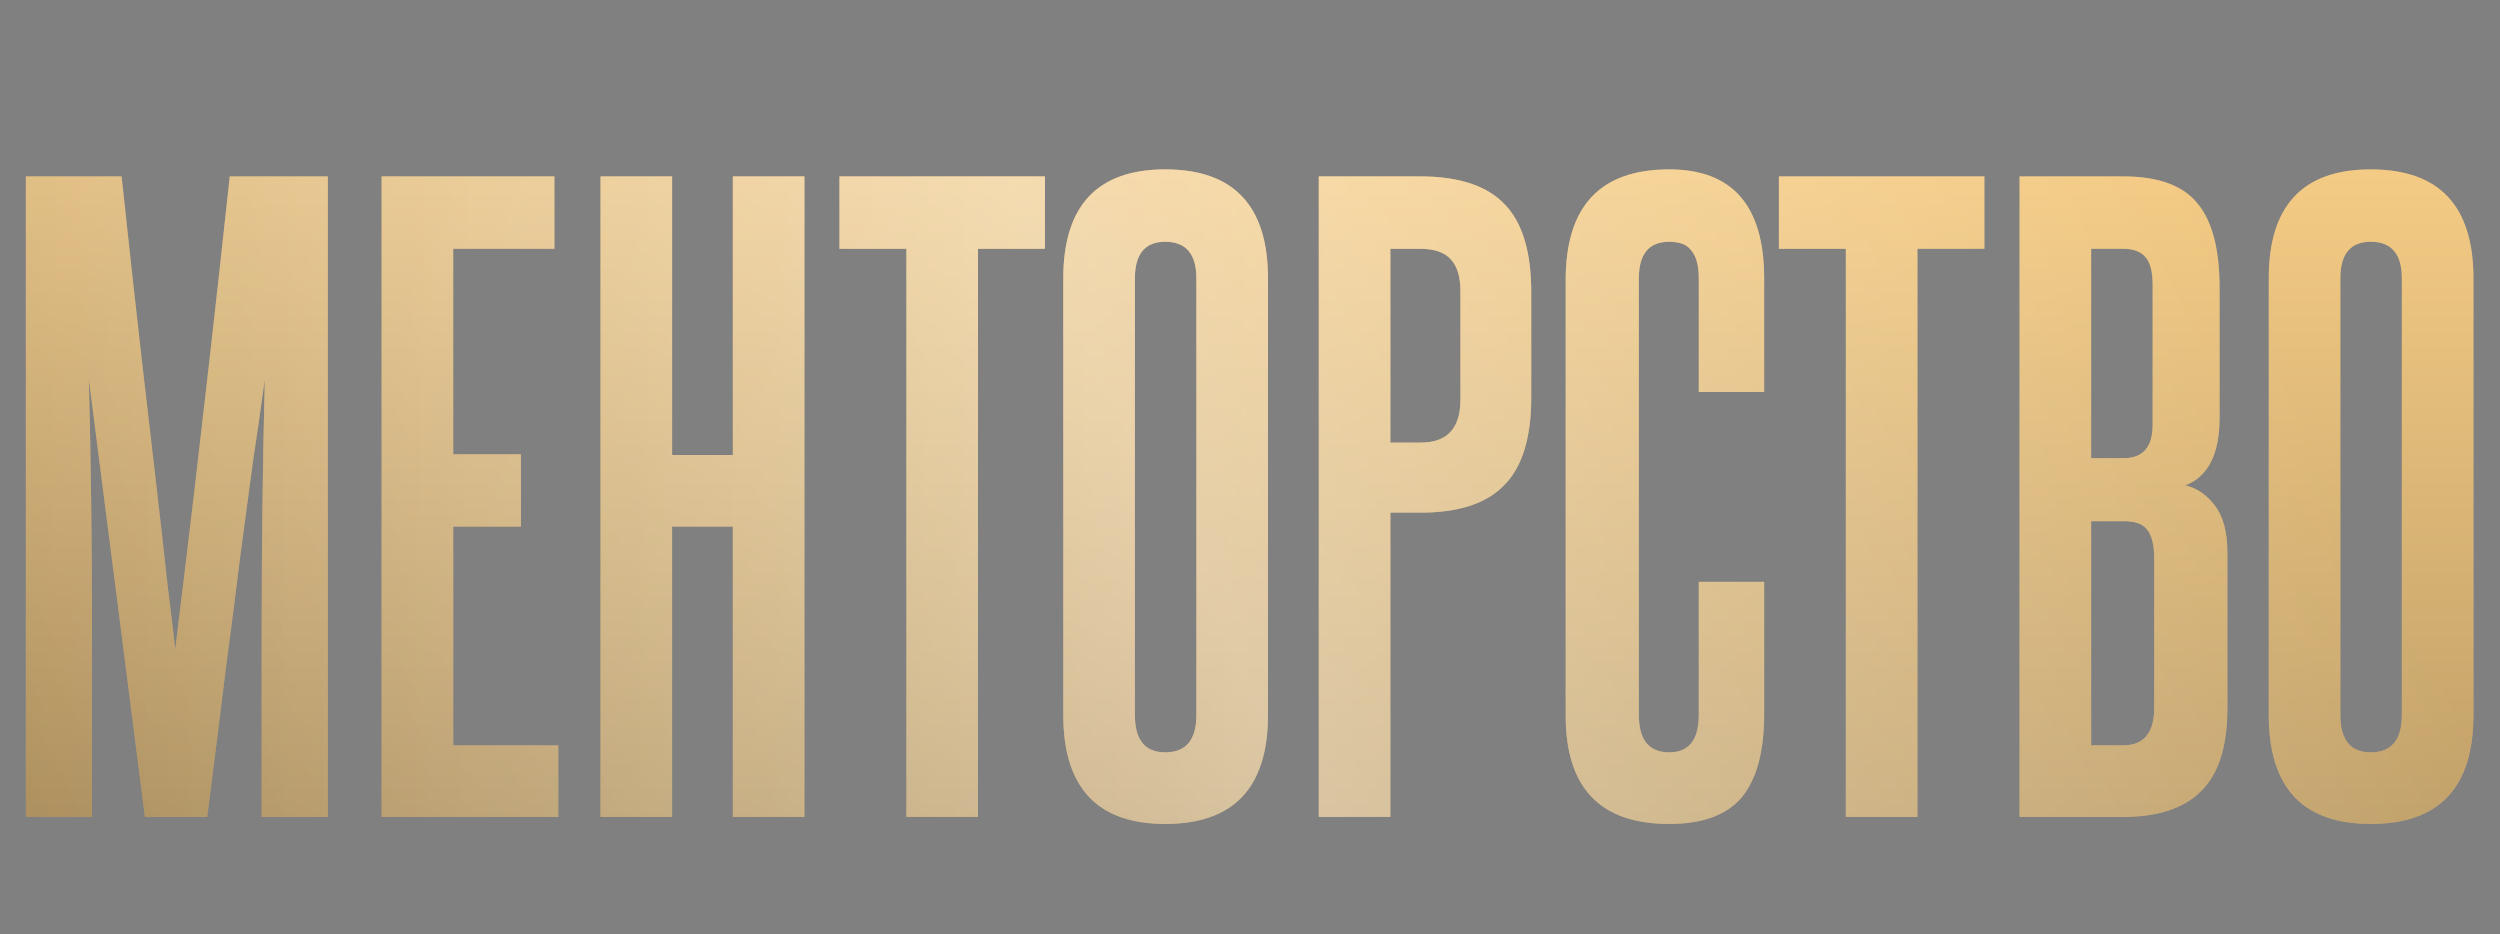 <?xml version="1.0" encoding="UTF-8"?> <svg xmlns="http://www.w3.org/2000/svg" width="661" height="247" viewBox="0 0 661 247" fill="none"><rect x="0" y="0" width="661" height="247" fill="#808080" stroke="none"/> <path d="M69.187 216V166.612C69.187 155.499 69.256 144.456 69.393 133.48C69.53 122.505 69.736 111.461 70.01 100.349C69.05 107.346 68.021 114.48 66.924 121.751C65.963 129.022 64.866 137.185 63.631 146.239C62.534 155.156 61.23 165.308 59.721 176.695C58.349 187.945 56.703 201.046 54.782 216H38.32L23.503 100.349C23.778 111.461 23.983 122.505 24.121 133.48C24.258 144.456 24.326 155.499 24.326 166.612V216H6.835V46.639H32.146C34.204 65.846 35.987 82.034 37.496 95.204C39.006 108.237 40.309 119.487 41.407 128.953C42.504 138.282 43.396 146.239 44.082 152.824C44.905 159.409 45.659 165.72 46.345 171.756C47.031 165.857 47.786 159.615 48.609 153.03C49.432 146.308 50.392 138.282 51.49 128.953C52.587 119.487 53.891 108.169 55.4 94.999C56.909 81.829 58.692 65.709 60.75 46.639H86.679V216H69.187ZM100.899 216V46.639H146.583V65.777H119.831V120.104H137.735V139.242H119.831V197.068H147.612V216H100.899ZM193.759 216V139.242H177.708V216H158.776V46.639H177.708V120.31H193.759V46.639H212.692V216H193.759ZM239.651 216V65.777H221.953V46.639H276.281V65.777H258.583V216H239.651ZM281.133 73.597C281.133 54.391 290.119 44.787 308.09 44.787C326.199 44.787 335.254 54.391 335.254 73.597V189.042C335.254 208.249 326.199 217.852 308.09 217.852C290.119 217.852 281.133 208.249 281.133 189.042V73.597ZM316.322 73.597C316.322 67.149 313.578 63.925 308.09 63.925C302.74 63.925 300.065 67.149 300.065 73.597V189.042C300.065 195.627 302.74 198.92 308.09 198.92C313.578 198.92 316.322 195.627 316.322 189.042V73.597ZM386.137 77.095C386.137 73.254 385.314 70.442 383.668 68.658C382.022 66.738 379.278 65.777 375.437 65.777H367.617V117.018H375.642C382.639 117.018 386.137 113.245 386.137 105.699V77.095ZM348.685 216V46.639H375.437C385.726 46.639 393.203 49.109 397.867 54.048C402.532 58.849 404.864 66.6 404.864 77.301V105.082C404.864 115.783 402.463 123.534 397.661 128.336C392.997 133.137 385.657 135.538 375.642 135.538H367.617V216H348.685ZM449.157 153.853H466.443V188.836C466.443 198.714 464.454 206.054 460.475 210.855C456.497 215.52 450.118 217.852 441.337 217.852C423.091 217.852 413.968 208.317 413.968 189.248V74.009C413.968 54.528 423.091 44.787 441.337 44.787C458.075 44.787 466.443 54.391 466.443 73.597V103.642H449.157V73.597C449.157 70.305 448.54 67.904 447.305 66.395C446.208 64.748 444.218 63.925 441.337 63.925C435.987 63.925 433.312 67.149 433.312 73.597V189.042C433.312 195.627 435.987 198.92 441.337 198.92C446.551 198.92 449.157 195.627 449.157 189.042V153.853ZM488.039 216V65.777H470.342V46.639H524.669V65.777H506.971V216H488.039ZM569.16 75.449C569.16 71.882 568.543 69.413 567.308 68.041C566.073 66.532 564.084 65.777 561.34 65.777H552.903V121.133H561.546C566.622 121.133 569.16 118.184 569.16 112.285V75.449ZM569.572 147.68C569.572 144.113 568.954 141.575 567.72 140.066C566.622 138.556 564.564 137.802 561.546 137.802H552.903V197.068H561.34C566.828 197.068 569.572 193.775 569.572 187.19V147.68ZM533.971 216V46.639H561.34C570.532 46.639 577.049 48.972 580.89 53.636C584.868 58.3 586.858 65.777 586.858 76.067V110.433C586.858 120.036 583.84 126.004 577.803 128.336C580.821 129.022 583.428 130.805 585.623 133.686C587.818 136.567 588.916 140.683 588.916 146.033V187.396C588.916 197.411 586.583 204.682 581.919 209.209C577.392 213.736 570.532 216 561.34 216H533.971ZM599.857 73.597C599.857 54.391 608.843 44.787 626.815 44.787C644.924 44.787 653.979 54.391 653.979 73.597V189.042C653.979 208.249 644.924 217.852 626.815 217.852C608.843 217.852 599.857 208.249 599.857 189.042V73.597ZM635.047 73.597C635.047 67.149 632.303 63.925 626.815 63.925C621.465 63.925 618.79 67.149 618.79 73.597V189.042C618.79 195.627 621.465 198.92 626.815 198.92C632.303 198.92 635.047 195.627 635.047 189.042V73.597Z" fill="url(#paint0_linear_202_2)"></path> <path d="M69.187 216V166.612C69.187 155.499 69.256 144.456 69.393 133.48C69.53 122.505 69.736 111.461 70.01 100.349C69.05 107.346 68.021 114.48 66.924 121.751C65.963 129.022 64.866 137.185 63.631 146.239C62.534 155.156 61.23 165.308 59.721 176.695C58.349 187.945 56.703 201.046 54.782 216H38.32L23.503 100.349C23.778 111.461 23.983 122.505 24.121 133.48C24.258 144.456 24.326 155.499 24.326 166.612V216H6.835V46.639H32.146C34.204 65.846 35.987 82.034 37.496 95.204C39.006 108.237 40.309 119.487 41.407 128.953C42.504 138.282 43.396 146.239 44.082 152.824C44.905 159.409 45.659 165.72 46.345 171.756C47.031 165.857 47.786 159.615 48.609 153.03C49.432 146.308 50.392 138.282 51.49 128.953C52.587 119.487 53.891 108.169 55.4 94.999C56.909 81.829 58.692 65.709 60.75 46.639H86.679V216H69.187ZM100.899 216V46.639H146.583V65.777H119.831V120.104H137.735V139.242H119.831V197.068H147.612V216H100.899ZM193.759 216V139.242H177.708V216H158.776V46.639H177.708V120.31H193.759V46.639H212.692V216H193.759ZM239.651 216V65.777H221.953V46.639H276.281V65.777H258.583V216H239.651ZM281.133 73.597C281.133 54.391 290.119 44.787 308.09 44.787C326.199 44.787 335.254 54.391 335.254 73.597V189.042C335.254 208.249 326.199 217.852 308.09 217.852C290.119 217.852 281.133 208.249 281.133 189.042V73.597ZM316.322 73.597C316.322 67.149 313.578 63.925 308.09 63.925C302.74 63.925 300.065 67.149 300.065 73.597V189.042C300.065 195.627 302.74 198.92 308.09 198.92C313.578 198.92 316.322 195.627 316.322 189.042V73.597ZM386.137 77.095C386.137 73.254 385.314 70.442 383.668 68.658C382.022 66.738 379.278 65.777 375.437 65.777H367.617V117.018H375.642C382.639 117.018 386.137 113.245 386.137 105.699V77.095ZM348.685 216V46.639H375.437C385.726 46.639 393.203 49.109 397.867 54.048C402.532 58.849 404.864 66.6 404.864 77.301V105.082C404.864 115.783 402.463 123.534 397.661 128.336C392.997 133.137 385.657 135.538 375.642 135.538H367.617V216H348.685ZM449.157 153.853H466.443V188.836C466.443 198.714 464.454 206.054 460.475 210.855C456.497 215.52 450.118 217.852 441.337 217.852C423.091 217.852 413.968 208.317 413.968 189.248V74.009C413.968 54.528 423.091 44.787 441.337 44.787C458.075 44.787 466.443 54.391 466.443 73.597V103.642H449.157V73.597C449.157 70.305 448.54 67.904 447.305 66.395C446.208 64.748 444.218 63.925 441.337 63.925C435.987 63.925 433.312 67.149 433.312 73.597V189.042C433.312 195.627 435.987 198.92 441.337 198.92C446.551 198.92 449.157 195.627 449.157 189.042V153.853ZM488.039 216V65.777H470.342V46.639H524.669V65.777H506.971V216H488.039ZM569.16 75.449C569.16 71.882 568.543 69.413 567.308 68.041C566.073 66.532 564.084 65.777 561.34 65.777H552.903V121.133H561.546C566.622 121.133 569.16 118.184 569.16 112.285V75.449ZM569.572 147.68C569.572 144.113 568.954 141.575 567.72 140.066C566.622 138.556 564.564 137.802 561.546 137.802H552.903V197.068H561.34C566.828 197.068 569.572 193.775 569.572 187.19V147.68ZM533.971 216V46.639H561.34C570.532 46.639 577.049 48.972 580.89 53.636C584.868 58.3 586.858 65.777 586.858 76.067V110.433C586.858 120.036 583.84 126.004 577.803 128.336C580.821 129.022 583.428 130.805 585.623 133.686C587.818 136.567 588.916 140.683 588.916 146.033V187.396C588.916 197.411 586.583 204.682 581.919 209.209C577.392 213.736 570.532 216 561.34 216H533.971ZM599.857 73.597C599.857 54.391 608.843 44.787 626.815 44.787C644.924 44.787 653.979 54.391 653.979 73.597V189.042C653.979 208.249 644.924 217.852 626.815 217.852C608.843 217.852 599.857 208.249 599.857 189.042V73.597ZM635.047 73.597C635.047 67.149 632.303 63.925 626.815 63.925C621.465 63.925 618.79 67.149 618.79 73.597V189.042C618.79 195.627 621.465 198.92 626.815 198.92C632.303 198.92 635.047 195.627 635.047 189.042V73.597Z" fill="url(#paint1_linear_202_2)" fill-opacity="0.3"></path> <path d="M69.187 216V166.612C69.187 155.499 69.256 144.456 69.393 133.48C69.53 122.505 69.736 111.461 70.01 100.349C69.05 107.346 68.021 114.48 66.924 121.751C65.963 129.022 64.866 137.185 63.631 146.239C62.534 155.156 61.23 165.308 59.721 176.695C58.349 187.945 56.703 201.046 54.782 216H38.32L23.503 100.349C23.778 111.461 23.983 122.505 24.121 133.48C24.258 144.456 24.326 155.499 24.326 166.612V216H6.835V46.639H32.146C34.204 65.846 35.987 82.034 37.496 95.204C39.006 108.237 40.309 119.487 41.407 128.953C42.504 138.282 43.396 146.239 44.082 152.824C44.905 159.409 45.659 165.72 46.345 171.756C47.031 165.857 47.786 159.615 48.609 153.03C49.432 146.308 50.392 138.282 51.49 128.953C52.587 119.487 53.891 108.169 55.4 94.999C56.909 81.829 58.692 65.709 60.75 46.639H86.679V216H69.187ZM100.899 216V46.639H146.583V65.777H119.831V120.104H137.735V139.242H119.831V197.068H147.612V216H100.899ZM193.759 216V139.242H177.708V216H158.776V46.639H177.708V120.31H193.759V46.639H212.692V216H193.759ZM239.651 216V65.777H221.953V46.639H276.281V65.777H258.583V216H239.651ZM281.133 73.597C281.133 54.391 290.119 44.787 308.09 44.787C326.199 44.787 335.254 54.391 335.254 73.597V189.042C335.254 208.249 326.199 217.852 308.09 217.852C290.119 217.852 281.133 208.249 281.133 189.042V73.597ZM316.322 73.597C316.322 67.149 313.578 63.925 308.09 63.925C302.74 63.925 300.065 67.149 300.065 73.597V189.042C300.065 195.627 302.74 198.92 308.09 198.92C313.578 198.92 316.322 195.627 316.322 189.042V73.597ZM386.137 77.095C386.137 73.254 385.314 70.442 383.668 68.658C382.022 66.738 379.278 65.777 375.437 65.777H367.617V117.018H375.642C382.639 117.018 386.137 113.245 386.137 105.699V77.095ZM348.685 216V46.639H375.437C385.726 46.639 393.203 49.109 397.867 54.048C402.532 58.849 404.864 66.6 404.864 77.301V105.082C404.864 115.783 402.463 123.534 397.661 128.336C392.997 133.137 385.657 135.538 375.642 135.538H367.617V216H348.685ZM449.157 153.853H466.443V188.836C466.443 198.714 464.454 206.054 460.475 210.855C456.497 215.52 450.118 217.852 441.337 217.852C423.091 217.852 413.968 208.317 413.968 189.248V74.009C413.968 54.528 423.091 44.787 441.337 44.787C458.075 44.787 466.443 54.391 466.443 73.597V103.642H449.157V73.597C449.157 70.305 448.54 67.904 447.305 66.395C446.208 64.748 444.218 63.925 441.337 63.925C435.987 63.925 433.312 67.149 433.312 73.597V189.042C433.312 195.627 435.987 198.92 441.337 198.92C446.551 198.92 449.157 195.627 449.157 189.042V153.853ZM488.039 216V65.777H470.342V46.639H524.669V65.777H506.971V216H488.039ZM569.16 75.449C569.16 71.882 568.543 69.413 567.308 68.041C566.073 66.532 564.084 65.777 561.34 65.777H552.903V121.133H561.546C566.622 121.133 569.16 118.184 569.16 112.285V75.449ZM569.572 147.68C569.572 144.113 568.954 141.575 567.72 140.066C566.622 138.556 564.564 137.802 561.546 137.802H552.903V197.068H561.34C566.828 197.068 569.572 193.775 569.572 187.19V147.68ZM533.971 216V46.639H561.34C570.532 46.639 577.049 48.972 580.89 53.636C584.868 58.3 586.858 65.777 586.858 76.067V110.433C586.858 120.036 583.84 126.004 577.803 128.336C580.821 129.022 583.428 130.805 585.623 133.686C587.818 136.567 588.916 140.683 588.916 146.033V187.396C588.916 197.411 586.583 204.682 581.919 209.209C577.392 213.736 570.532 216 561.34 216H533.971ZM599.857 73.597C599.857 54.391 608.843 44.787 626.815 44.787C644.924 44.787 653.979 54.391 653.979 73.597V189.042C653.979 208.249 644.924 217.852 626.815 217.852C608.843 217.852 599.857 208.249 599.857 189.042V73.597ZM635.047 73.597C635.047 67.149 632.303 63.925 626.815 63.925C621.465 63.925 618.79 67.149 618.79 73.597V189.042C618.79 195.627 621.465 198.92 626.815 198.92C632.303 198.92 635.047 195.627 635.047 189.042V73.597Z" fill="url(#paint2_linear_202_2)" fill-opacity="0.38"></path> <defs> <linearGradient id="paint0_linear_202_2" x1="705.5" y1="11.5" x2="-8.5837e-05" y2="8.63783e-05" gradientUnits="userSpaceOnUse"> <stop stop-color="#FFD48A"></stop> <stop offset="0.495" stop-color="#FFD48A"></stop> <stop offset="1" stop-color="#DDB673"></stop> </linearGradient> <linearGradient id="paint1_linear_202_2" x1="330" y1="267" x2="330" y2="32.5" gradientUnits="userSpaceOnUse"> <stop></stop> <stop offset="1" stop-color="#E9C27F"></stop> </linearGradient> <linearGradient id="paint2_linear_202_2" x1="559" y1="-5.00174e-06" x2="-9.05335e-05" y2="271" gradientUnits="userSpaceOnUse"> <stop stop-color="white" stop-opacity="0"></stop> <stop offset="0.458" stop-color="white"></stop> <stop offset="1" stop-color="white" stop-opacity="0"></stop> </linearGradient> </defs> </svg> 